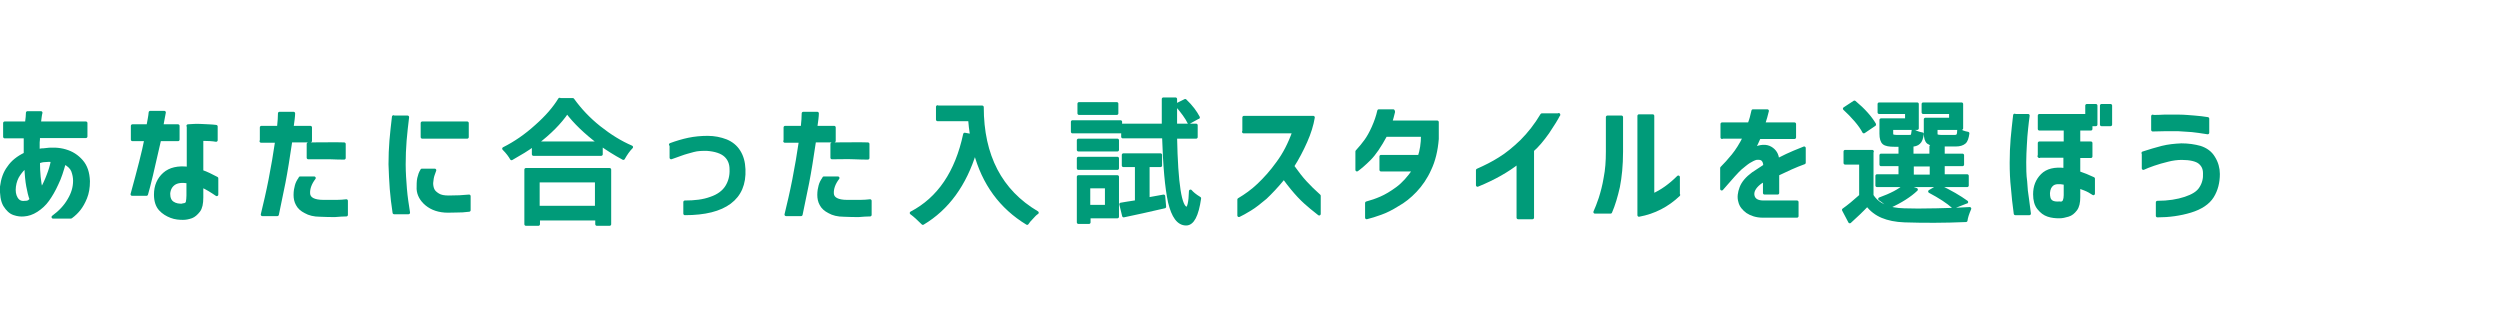 <?xml version="1.0" encoding="UTF-8"?>
<svg id="_レイヤー_1" data-name="レイヤー_1" xmlns="http://www.w3.org/2000/svg" version="1.1" viewBox="0 0 800.5 103.6">
  <!-- Generator: Adobe Illustrator 29.4.0, SVG Export Plug-In . SVG Version: 2.1.0 Build 152)  -->
  <defs>
    <style>
      .st0 {
        fill: #009b79;
        stroke: #009b79;
        stroke-linecap: round;
        stroke-linejoin: round;
        stroke-width: 1px;
      }
    </style>
  </defs>
  <path class="st0" d="M1.5,43.7v-4.3h7c.2-1.5.3-2.6.3-3.3h4.3c-.2.6-.3,1.8-.5,3.3h14.9v4.3h-15.2c0,.7,0,1.3-.1,1.9,0,.6,0,1.5,0,2.7.6-.2,1-.3,1.2-.3.1,0,.2,0,.4,0,2.7-.4,5.1-.3,7.1.3,2.1.6,3.8,1.7,5.2,3.3,1.4,1.6,2.1,3.7,2.2,6.4,0,2.1-.3,3.8-.9,5.3-.6,1.5-1.3,2.7-2,3.6-.7.9-1.6,1.8-2.7,2.6h-5.7c2.2-1.6,3.9-3.4,5.1-5.5,1.2-2,1.8-4,1.8-6.1,0-1.1-.2-2.1-.6-3.2-.4-1-1.3-1.9-2.7-2.6-.7,2.5-1.4,4.8-2.4,6.8-.9,2-1.9,3.7-2.9,5.1-1,1.4-2.2,2.5-3.6,3.4-1.4.9-2.7,1.3-4,1.4-1,.1-2,0-3.2-.4-1.2-.4-2.1-1.3-3-2.7-.8-1.4-1.1-3.4-1-5.9.3-2.4,1-4.5,2.3-6.2,1.2-1.8,3-3.2,5.3-4.3v-2.6c0-.7,0-1.6,0-2.9H1.5ZM8,64.8c.3,0,.6,0,.8-.1.3,0,.7-.3,1.2-.8-.5-1.3-.8-2.7-1.1-4.3-.3-1.6-.5-3.6-.6-6.2-.9.6-1.6,1.5-2.3,2.5s-1.2,2.3-1.4,3.8c-.2,1.5,0,2.8.6,3.8.6,1,1.5,1.5,2.8,1.3ZM13.2,60.9c.9-1.6,1.6-3.1,2.2-4.7.6-1.5,1.1-3.1,1.4-4.8-.7-.1-1.5-.1-2.3,0-.8,0-1.6.2-2.2.5,0,3.4.3,6.4.9,9Z"/>
  <path class="st0" d="M42.4,44.7v-4.4h5c.3-1.7.6-3.1.7-4.3h4.5c-.3,1.4-.5,2.8-.8,4.3h5.2v4.4h-5.9c-2.1,9.4-3.5,15.2-4.2,17.5h-4.6c2.2-8,3.7-13.8,4.4-17.5h-4.3ZM60.2,40.3c1.3-.1,2.8-.2,4.4-.1s3.2.1,4.6.3v4.4c-1.1-.2-2.6-.3-4.6-.3v10.3c1.5.5,3.1,1.3,4.8,2.2v5.2c-1.6-1.1-3.2-2.1-4.8-2.8v3.7c0,2-.3,3.4-1,4.3-.7.9-1.5,1.6-2.3,1.9-.9.3-1.7.5-2.7.5-1.2,0-2.5-.1-3.8-.6s-2.5-1.2-3.5-2.3c-1-1.1-1.5-2.7-1.5-4.7,0-2.8,1-5,2.8-6.6s4.4-2.2,7.7-1.8v-13.6ZM58.6,65.6c.8,0,1.3-.4,1.4-.9.1-.6.2-1.2.2-2.1v-4.4c-2-.3-3.5-.1-4.5.6s-1.6,1.8-1.7,3.2c0,1.4.4,2.4,1.3,3,.9.6,2,.8,3.4.7Z"/>
  <path class="st0" d="M83.7,45.1v-4.3h5.5c.2-1.9.3-3.4.3-4.5h4.5c0,.9-.2,2.4-.5,4.5h5.9v4.3h-6.3c-.8,5.4-1.5,9.8-2.2,13.4-.7,3.5-1.4,6.9-2.1,10.2h-4.8c.8-3.3,1.7-7.1,2.5-11.2.8-4.1,1.5-8.2,2.1-12.3h-5ZM96.1,57h4.5c-1.3,1.7-1.9,3.4-1.8,5s1.7,2.5,4.8,2.5c1.6,0,3,0,4.2,0,1.2,0,2.2-.1,3.1-.2v4.5c-1.1,0-2.3.1-3.6.2-1.3,0-2.9,0-4.8-.1-1.9,0-3.5-.4-4.7-1.1-1.2-.6-2.1-1.4-2.6-2.4-.5-.9-.7-1.9-.7-3,0-1.2.2-2.2.4-2.9.2-.8.6-1.6,1.2-2.4ZM98.7,46.1c5.1,0,8.9-.1,11.5,0v4.5c-.9,0-2.4,0-4.4-.1-2,0-4.3,0-7.1,0v-4.4Z"/>
  <path class="st0" d="M126.1,37.5h4.4c-.3,2.5-.6,5-.8,7.5-.2,2.5-.3,5-.3,7.6,0,2.7.2,5.4.4,7.9.2,2.5.6,5.1,1,7.6h-4.6c-.4-2.6-.7-5.1-.9-7.6-.2-2.5-.3-5.1-.4-7.9,0-2.6.1-5.2.3-7.6.2-2.5.5-5,.8-7.6ZM135.1,54.5h4.1c0,0-.2.5-.5,1.4-.3.8-.4,1.7-.5,2.7,0,.7.1,1.4.4,2.1.3.7.9,1.2,1.7,1.7.8.5,1.9.7,3.4.7,2.4,0,4.6-.1,6.5-.3v4.5c-.3,0-1.1.1-2.1.2-1.1,0-2.6.1-4.7.1-2.8,0-5.1-.8-6.8-2.2-1.7-1.4-2.6-3.1-2.7-4.9,0-1.3,0-2.5.2-3.4.2-.9.5-1.8.9-2.4ZM135.2,39.4h14.4v4.5h-14.4v-4.5Z"/>
  <path class="st0" d="M179.3,31.9h4.1c2.3,3.2,5.1,6.2,8.5,8.9,3.4,2.7,6.8,4.8,10.3,6.3-1,1-1.8,2.2-2.6,3.6-2.8-1.5-5.1-3-7.1-4.4v3.1h-21.7v-3c-1.8,1.4-4.2,2.8-7,4.4-.5-.9-1.3-2-2.5-3.2,3.6-1.8,7.1-4.2,10.4-7.2,3.3-2.9,5.8-5.8,7.5-8.6ZM168.4,71.8v-17.5h26.8v17.5h-4.1v-1.7h-18.7v1.7h-4ZM171.8,45.8h20.1c-4.5-3.4-7.9-6.7-10.3-9.9-2.3,3.4-5.6,6.7-9.8,9.9ZM191,57.9h-18.7v8.5h18.7v-8.5Z"/>
  <path class="st0" d="M214.7,46.3c1.9-.7,3.9-1.3,5.8-1.7,1.9-.4,4-.6,6.1-.6s4.1.4,5.9,1.1c1.7.7,3.1,1.8,4.1,3.4s1.5,3.4,1.6,5.7c.2,4.7-1.3,8.2-4.5,10.6-3.2,2.4-8,3.6-14.4,3.6v-3.7c3.1,0,5.9-.3,8.3-1.2,2.4-.8,4.1-2.1,5.1-3.7,1-1.6,1.5-3.5,1.4-5.6,0-1.8-.6-3.3-1.8-4.4s-3.2-1.8-6-2c-1.4,0-2.9,0-4.3.4s-2.7.7-4,1.2c-1.3.5-2.3.8-3.1,1.1v-4.1Z"/>
  <path class="st0" d="M251.4,45.1v-4.3h5.5c.2-1.9.3-3.4.3-4.5h4.5c0,.9-.2,2.4-.5,4.5h5.9v4.3h-6.3c-.8,5.4-1.5,9.8-2.2,13.4-.7,3.5-1.4,6.9-2.1,10.2h-4.8c.8-3.3,1.7-7.1,2.5-11.2.8-4.1,1.5-8.2,2.1-12.3h-5ZM263.8,57h4.5c-1.3,1.7-1.9,3.4-1.8,5s1.7,2.5,4.8,2.5c1.6,0,3,0,4.2,0,1.2,0,2.2-.1,3.1-.2v4.5c-1.1,0-2.3.1-3.6.2-1.3,0-2.9,0-4.8-.1-1.9,0-3.5-.4-4.7-1.1-1.2-.6-2.1-1.4-2.6-2.4-.5-.9-.7-1.9-.7-3,0-1.2.2-2.2.4-2.9.2-.8.6-1.6,1.2-2.4ZM266.4,46.1c5.1,0,8.9-.1,11.5,0v4.5c-.9,0-2.4,0-4.4-.1s-4.3,0-7.1,0v-4.4Z"/>
  <path class="st0" d="M300.2,34.3h14.3c0,15.6,5.9,26.9,17.6,33.8-.5.3-1.1.9-1.7,1.6-.7.7-1.2,1.3-1.5,1.8-8.4-5.1-14-12.7-16.7-22.9-3.2,10.5-8.8,18.2-16.7,22.9-1.4-1.4-2.6-2.5-3.7-3.3,8.8-4.6,14.5-13,17.1-25.2l2.2.4c-.3-2-.5-3.7-.6-5.1h-10.3v-4.1Z"/>
  <path class="st0" d="M358.8,39v3.2h-15.4v-3.2h15.4ZM357.8,56.6v12.8h-9.1v1.8h-3.4v-14.6h12.5ZM345.3,48v-3.1h12.5v3.1h-12.5ZM345.3,53.9v-3.2h12.5v3.2h-12.5ZM357.6,33.2v3.1h-12.1v-3.1h12.1ZM354.3,59.8h-5.7v6.3h5.7v-6.3ZM367.6,63.7l5-.9.3,3.4c-5,1.2-9.4,2.1-13.1,2.9l-.9-3.7c1.2-.2,2.9-.5,5-.8v-11.6h-4.2v-3.4h11.9v3.4h-4v10.9ZM383,43.9h-6.6c.3,15.1,1.5,22.7,3.6,22.8.6,0,1.1-1.8,1.2-5.5.5.6,1.4,1.4,2.9,2.3-.8,5.5-2.2,8.2-4.3,8.2-2.5,0-4.2-2.4-5.3-7-1-4.6-1.6-11.5-1.9-20.9h-13.1v-3.7h13c0-3.5,0-6.3,0-8.4h3.9c0,2.9,0,5.7,0,8.4h6.6v3.7ZM383.6,37.6l-2.9,1.6c-.7-1.5-2.1-3.4-4-5.6l2.8-1.4c2,1.9,3.3,3.7,4.2,5.4Z"/>
  <path class="st0" d="M398.3,42.1v-4.5h22.2c-.4,2.4-1.2,5-2.4,7.7-1.2,2.7-2.6,5.4-4.2,7.9,1.5,2.1,2.8,3.8,4.1,5.2,1.3,1.4,2.7,2.8,4.4,4.3v5.8c-.4-.3-1.3-1-2.5-2-1.2-1-2.6-2.2-4-3.7-1.4-1.5-3-3.4-4.8-5.9-2.2,2.7-4.2,4.8-5.9,6.4-1.8,1.5-3.4,2.8-4.9,3.7-1.5.9-2.7,1.6-3.6,2v-5.1c2.2-1.3,4.3-2.8,6.3-4.7,2-1.9,4.1-4.2,6.1-7,2.1-2.8,3.8-6.1,5.2-10h-16.1Z"/>
  <path class="st0" d="M446.2,35.8c-.3,1.2-.6,2.4-.9,3.3h14.9v5.4c-.3,3.7-1.1,7-2.4,9.7-1.2,2.7-2.8,5-4.6,6.9s-3.7,3.4-5.7,4.5c-1.9,1.2-3.7,2.1-5.4,2.7-1.7.6-3.2,1.1-4.5,1.4v-4.7c1.5-.4,3-.9,4.6-1.6s3.3-1.7,5.2-3.1c1.9-1.4,3.7-3.4,5.4-5.9h-10.6v-4.3h12.3c.6-1.8,1-4.1,1-6.8h-11.8c-1.9,3.5-3.6,6-5.2,7.6-1.6,1.6-2.9,2.7-4,3.5v-5.9c1.1-1.2,2-2.3,2.8-3.4s1.6-2.5,2.4-4.3,1.4-3.5,1.8-5.3h4.6Z"/>
  <path class="st0" d="M499.1,36.7c-.7,1.4-1.9,3.3-3.5,5.7-1.7,2.4-3.3,4.3-4.9,5.7v21.6h-4.6v-17.7c-3.3,2.6-7.6,5.1-13,7.3v-4.8c2.5-1.1,4.9-2.3,7.1-3.7,2.3-1.4,4.6-3.3,7-5.6,2.4-2.4,4.6-5.2,6.5-8.4h5.4Z"/>
  <path class="st0" d="M510.7,67.9c.5-1.1,1.1-2.6,1.7-4.4.6-1.9,1.2-4.1,1.6-6.6.5-2.5.7-5.3.7-8.3v-11.1h4.5v11.1c0,4.4-.4,8.1-1,11.2-.7,3.1-1.5,5.8-2.5,8.1h-5ZM537.5,62.4c-3.6,3.4-7.8,5.6-12.7,6.5v-31.8h4.4v25.4c2.8-1.2,5.6-3.2,8.2-5.8v5.8Z"/>
  <path class="st0" d="M551.4,44v-4.3h8.7c.5-1.3.9-2.7,1.2-4.2h4.6c-.3,1.3-.7,2.7-1.2,4.2h9.9v4.3h-11.3c-.6,1.4-1.2,2.7-1.8,3.7,2.2-1,4-1.1,5.4-.3s2.2,2.1,2.3,3.8c2.1-1.1,3.9-1.9,5.3-2.5,1.4-.6,2.4-1,3.2-1.3v4.7c-2.8,1-5.6,2.3-8.5,3.7v6h-4.2v-4.2c-1,.6-1.5.9-1.7,1.1-1.6,1.3-2.3,2.7-2,4,.3,1.3,1.4,2,3.4,2,2,0,5.6,0,10.7,0v4.5h-11c-2,0-3.7-.6-4.9-1.4-1.2-.9-2.1-1.9-2.4-3.3-.4-1.3-.2-2.8.4-4.4s1.9-3.1,3.8-4.5c.6-.4,1.8-1.2,3.8-2.5,0-1-.3-1.6-.7-2-.4-.4-1.1-.5-2.1-.4-.7.2-1.5.6-2.3,1.1s-1.7,1.3-2.7,2.1c-.9.8-2.9,3-6,6.6v-6.7c1.1-1.1,2.3-2.4,3.6-4,1.3-1.6,2.5-3.5,3.7-5.9h-7.1Z"/>
  <path class="st0" d="M599.4,48.7v13.9c1.8,2.9,5.2,4.5,10.3,4.6,2.5.1,5.9.1,10.3,0s7.9-.2,10.7-.4c-.7,1.6-1.1,2.9-1.2,3.8-7,.3-13.5.3-19.7.1-2.8-.1-5.2-.6-7.1-1.4-1.9-.8-3.5-2-4.8-3.7-1.8,1.9-3.7,3.7-5.6,5.4l-2-3.8c1.7-1.2,3.5-2.7,5.5-4.5v-10.5h-5v-3.7h8.7ZM600.2,39.9l-3.4,2.3c-.5-1-1.4-2.3-2.6-3.7-1.2-1.4-2.4-2.6-3.6-3.7l3.2-2.1c3,2.5,5.1,4.9,6.4,7.1ZM629.9,56.3v3.1h-28.9v-3.1h7.4v-3.6h-6.1v-3h6.1v-2.8h3.8v2.8h6.1v-2.8h3.9v2.8h6.2v3h-6.2v3.6h7.6ZM610.5,38.3v-2.3h-8.8v-2.7h12.2v7.8h-8.2v1.6c0,.4,0,.7.3.8s.6.2,1.2.2h4.2c.5,0,.8-.1.9-.3.1-.2.2-.7.3-1.6.7.5,1.7.9,2.9,1.1-.2,1.4-.5,2.3-1.1,2.8-.5.5-1.4.8-2.7.8h-5c-1.8,0-2.9-.2-3.5-.7-.6-.5-.9-1.5-.9-3v-4.4h8.1ZM610,59.5l3.6,1.2c-2,1.9-4.9,3.8-8.7,5.5-.8-.9-1.8-1.7-3-2.5,3.6-1.3,6.3-2.7,8.1-4.3ZM612.3,52.8v3.6h6.1v-3.6h-6.1ZM624.6,38.3v-2.3h-8.8v-2.7h12.3v7.8h-8.2v1.6c0,.4,0,.7.3.8s.6.2,1.3.2h4.4c.5,0,.8-.1,1-.4s.3-.8.3-1.7c.7.5,1.7.9,2.9,1.1-.2,1.4-.5,2.4-1.1,2.9-.6.5-1.5.8-2.7.8h-5.3c-1.8,0-2.9-.3-3.6-.8-.6-.5-.9-1.5-.9-3v-4.4h8ZM629.6,64.7l-4.1,1.6c-1.9-1.7-4.4-3.3-7.6-5l2.9-1.7c3.8,1.8,6.7,3.5,8.9,5.1Z"/>
  <path class="st0" d="M645.1,37h4.3c-.2,1.2-.3,2.6-.5,4.2-.2,1.6-.3,3.4-.4,5.2-.1,1.9-.2,3.7-.2,5.5s0,4.2.3,6.2c.1,2.1.3,4,.6,5.7.2,1.7.4,3.3.6,4.6h-4.5c-.4-2.9-.7-5.6-.9-8.2-.3-2.6-.4-5.3-.4-8.1s.1-5.1.3-7.6c.2-2.4.5-4.9.8-7.6ZM653,50.1v-4.3h8.3v-4.5h-8.3v-4.3h15.2v-3.2h2.9v6.1h-1.6v1.4h-3.9v4.5h3.9v4.3h-3.9v5.2c1.5.5,3,1.1,4.7,1.9v4.8l-1.3-.8c-.9-.5-2-.9-3.4-1.4v3.3c0,1.8-.3,3.1-1,4s-1.4,1.5-2.4,1.8c-1,.3-1.9.5-2.8.5-1.2,0-2.4-.1-3.6-.5s-2.1-1.1-3-2.2c-.9-1.1-1.3-2.6-1.3-4.5,0-2.5.8-4.5,2.4-6.1,1.6-1.6,4-2.2,7.3-1.8v-4.3h-8.3ZM659.6,65.1c.7,0,1.2-.3,1.4-.8.2-.5.3-1.1.3-1.8v-3.8c-2-.4-3.3-.3-4.1.3-.8.6-1.2,1.5-1.3,2.8,0,1.3.2,2.2.9,2.7.6.5,1.6.6,2.8.5ZM672.9,39.9v-6.1h2.9v6.1h-2.9Z"/>
  <path class="st0" d="M686.2,49c2.1-.7,4.2-1.3,6.1-1.8,2-.5,4-.7,6.2-.8,2.2,0,4.2.3,6,.8,1.8.6,3.3,1.6,4.3,3.3,1,1.6,1.5,3.4,1.5,5.2,0,2.7-.6,5.1-1.9,7.2s-3.7,3.7-7,4.7c-3.3,1-6.9,1.5-10.6,1.5v-4.3c3.5,0,6.5-.5,8.9-1.3,2.4-.8,4.1-1.8,5-3.3.9-1.4,1.3-3,1.2-4.7,0-1.5-.5-2.6-1.6-3.5-1-.8-3-1.3-5.7-1.3-1.4,0-3,.2-4.5.6-1.6.4-3.1.8-4.5,1.3-1.4.5-2.5.9-3.3,1.3v-4.9ZM689.4,37.3c1,0,2.2,0,3.6-.1,1.4,0,3,0,4.7,0,1.8,0,3.5.2,5,.3,1.5.1,2.9.3,4.2.5v4.5c-2.1-.3-3.7-.6-5-.7-1.2-.1-2.8-.2-4.6-.3-2.9,0-5.5,0-8,.1v-4.4Z"/>
</svg>